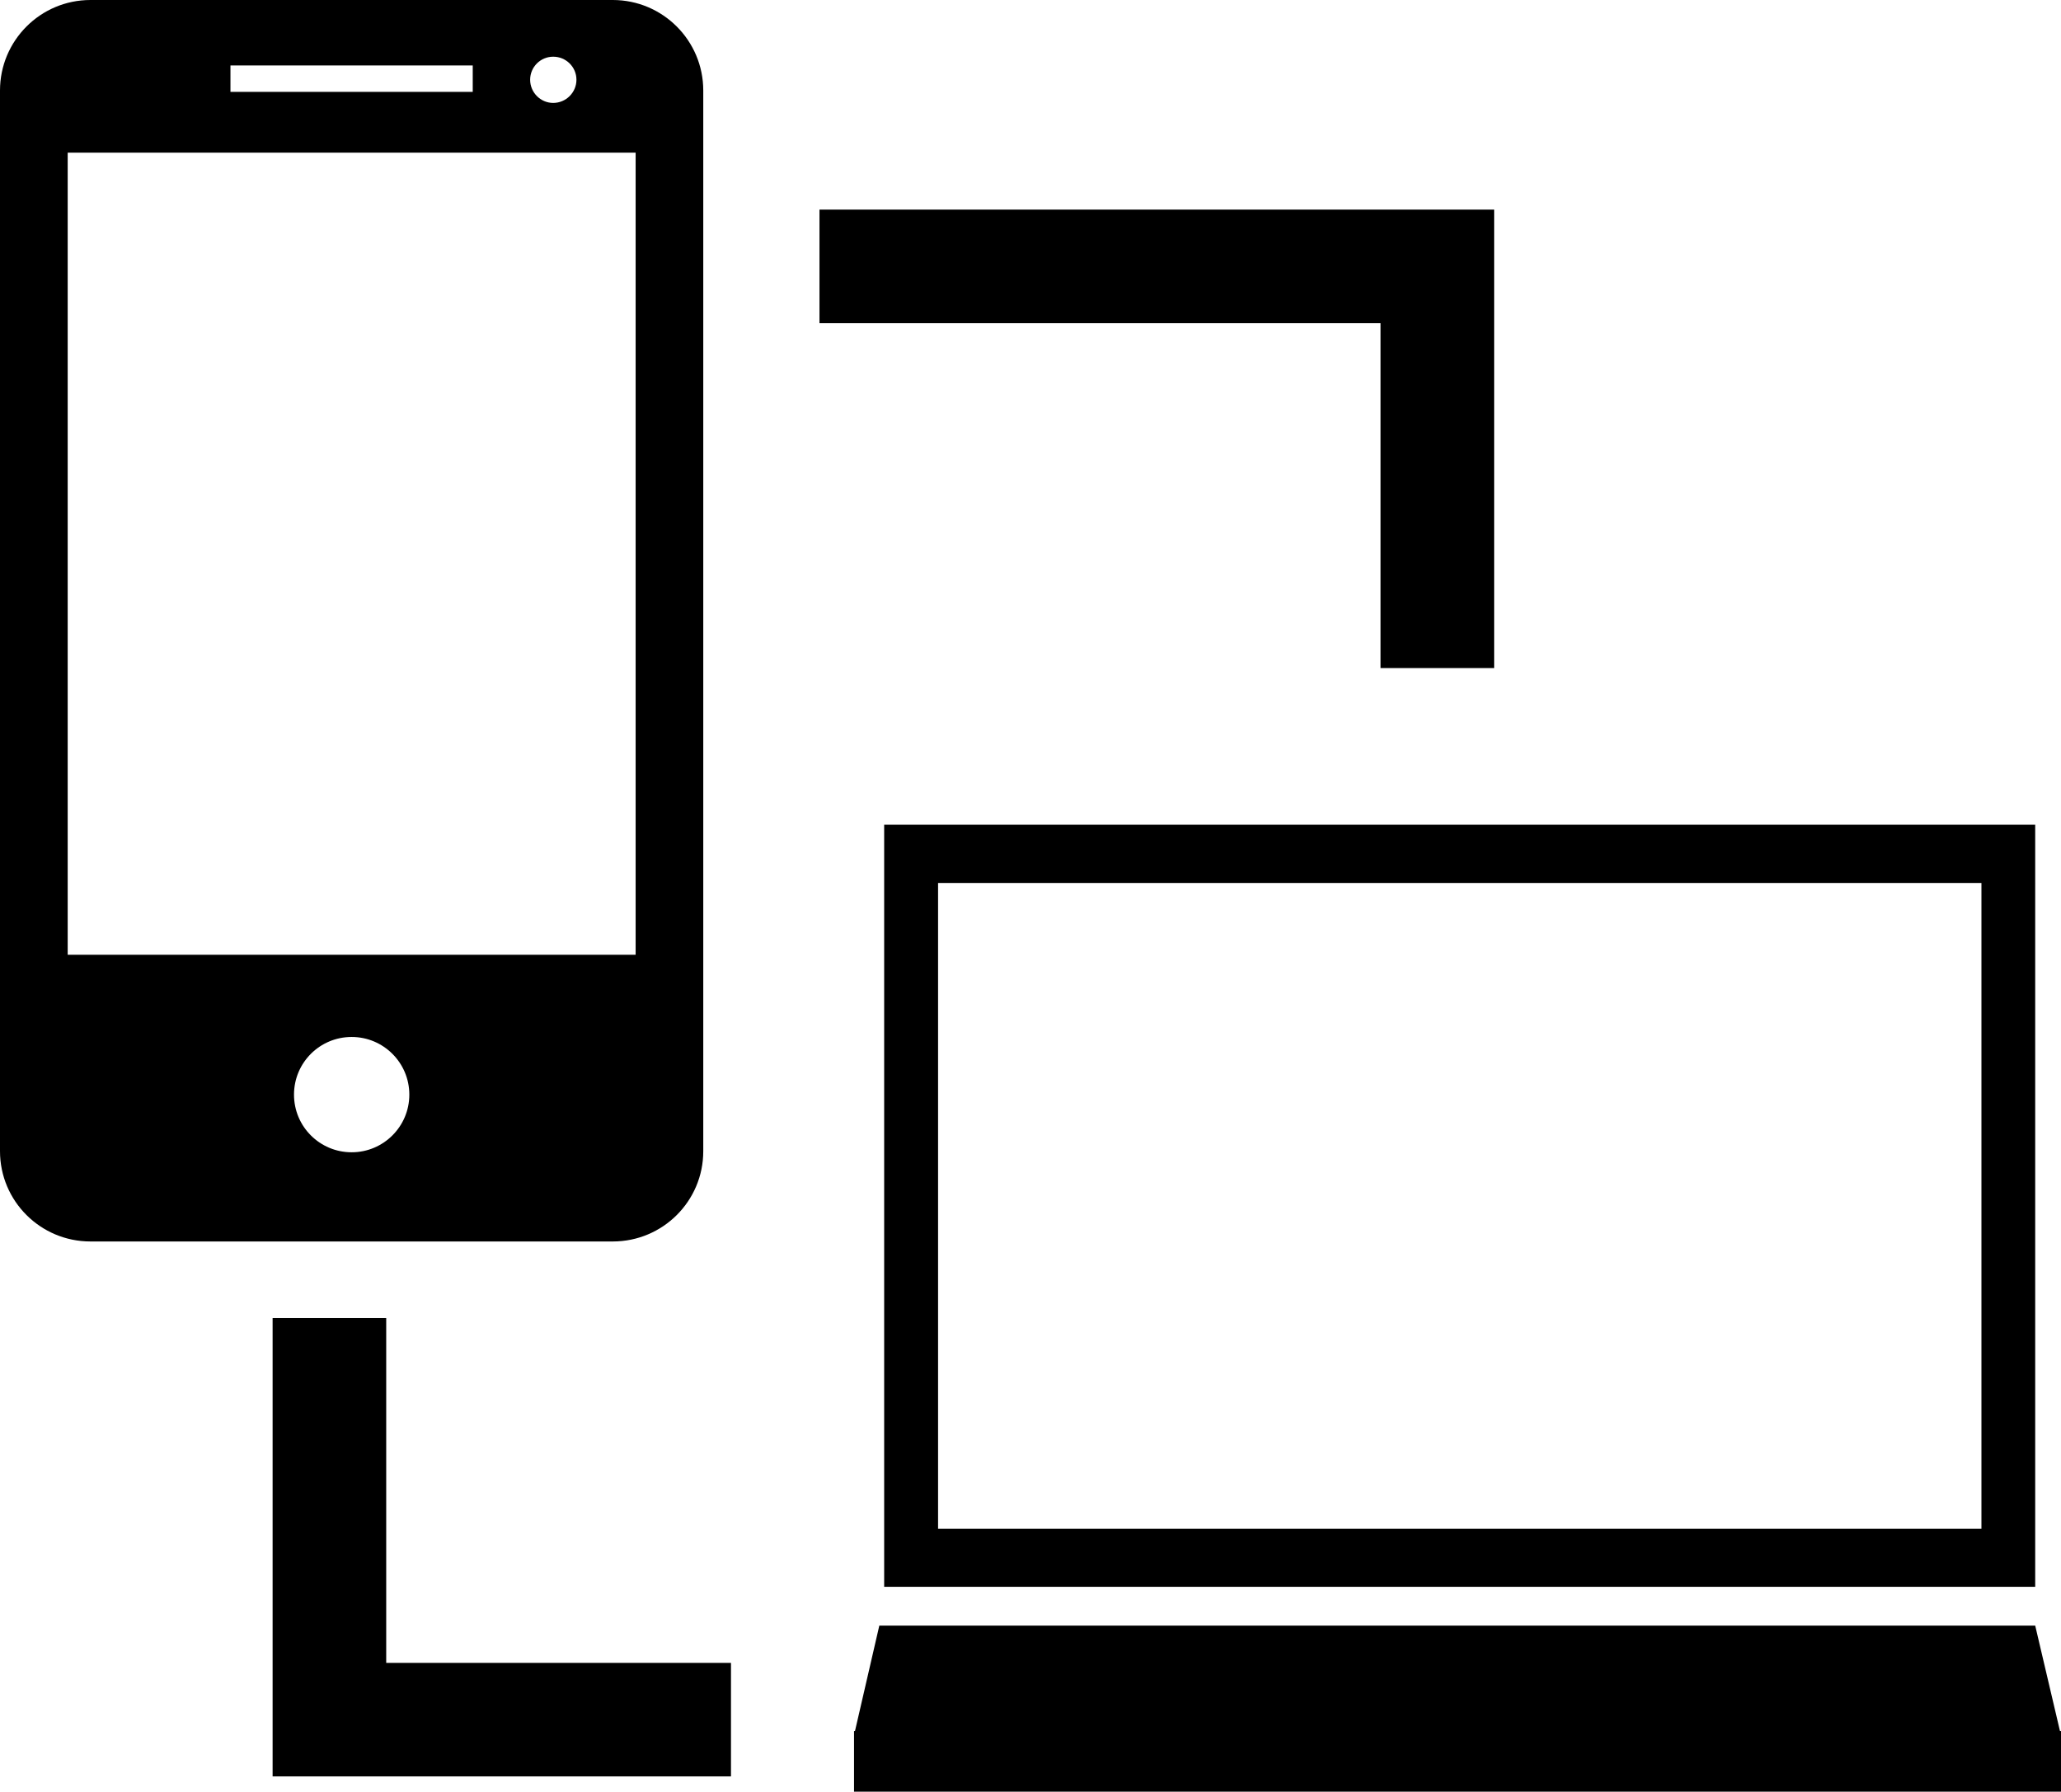 <?xml version="1.0" encoding="iso-8859-1"?>
<!-- Generator: Adobe Illustrator 16.0.0, SVG Export Plug-In . SVG Version: 6.00 Build 0)  -->
<!DOCTYPE svg PUBLIC "-//W3C//DTD SVG 1.1//EN" "http://www.w3.org/Graphics/SVG/1.1/DTD/svg11.dtd">
<svg version="1.1" id="Capa_1" xmlns="http://www.w3.org/2000/svg" xmlns:xlink="http://www.w3.org/1999/xlink" x="0px" y="0px"
	 width="32.275px" height="28.061px" viewBox="0 0 32.275 28.061" style="enable-background:new 0 0 32.275 28.061;"
	 xml:space="preserve">
<path d="M11.013,18.031V1.417C11.013,0.636,10.379,0,9.596,0H1.417C0.633,0,0,0.636,0,1.417v16.613c0,0.78,0.633,1.414,1.417,1.414
	h8.179C10.379,19.444,11.013,18.811,11.013,18.031z M8.663,0.888c0.201,0,0.364,0.161,0.364,0.361c0,0.199-0.163,0.363-0.364,0.363
	c-0.199,0-0.361-0.164-0.361-0.363C8.302,1.049,8.464,0.888,8.663,0.888z M3.609,1.025h3.794v0.414H3.609V1.025z M1.06,14.952V2.391
	h8.894v12.562H1.06z M5.507,18.047c-0.499,0-0.903-0.403-0.903-0.903c0-0.5,0.404-0.903,0.903-0.903
	c0.498,0,0.903,0.404,0.903,0.903C6.41,17.644,6.004,18.047,5.507,18.047z"/>
<polygon points="21.619,10.463 23.398,10.463 23.398,5.062 23.398,3.283 21.619,3.283 12.833,3.283 12.833,5.062 21.619,5.062 "/>
<polygon points="6.048,20.643 4.269,20.643 4.269,26.044 4.269,27.822 6.048,27.822 11.447,27.822 11.447,26.044 6.048,26.044 "/>
<path d="M13.846,24.853h18.025V12.917H13.846V24.853z M14.69,13.829h16.339v10.115H14.69V13.829z"/>
<polygon points="32.259,27.112 31.871,25.46 13.77,25.46 13.389,27.112 13.374,27.112 13.374,28.061 32.275,28.061 32.275,27.112 
	"/>
<g>
</g>
<g>
</g>
<g>
</g>
<g>
</g>
<g>
</g>
<g>
</g>
<g>
</g>
<g>
</g>
<g>
</g>
<g>
</g>
<g>
</g>
<g>
</g>
<g>
</g>
<g>
</g>
<g>
</g>
</svg>
